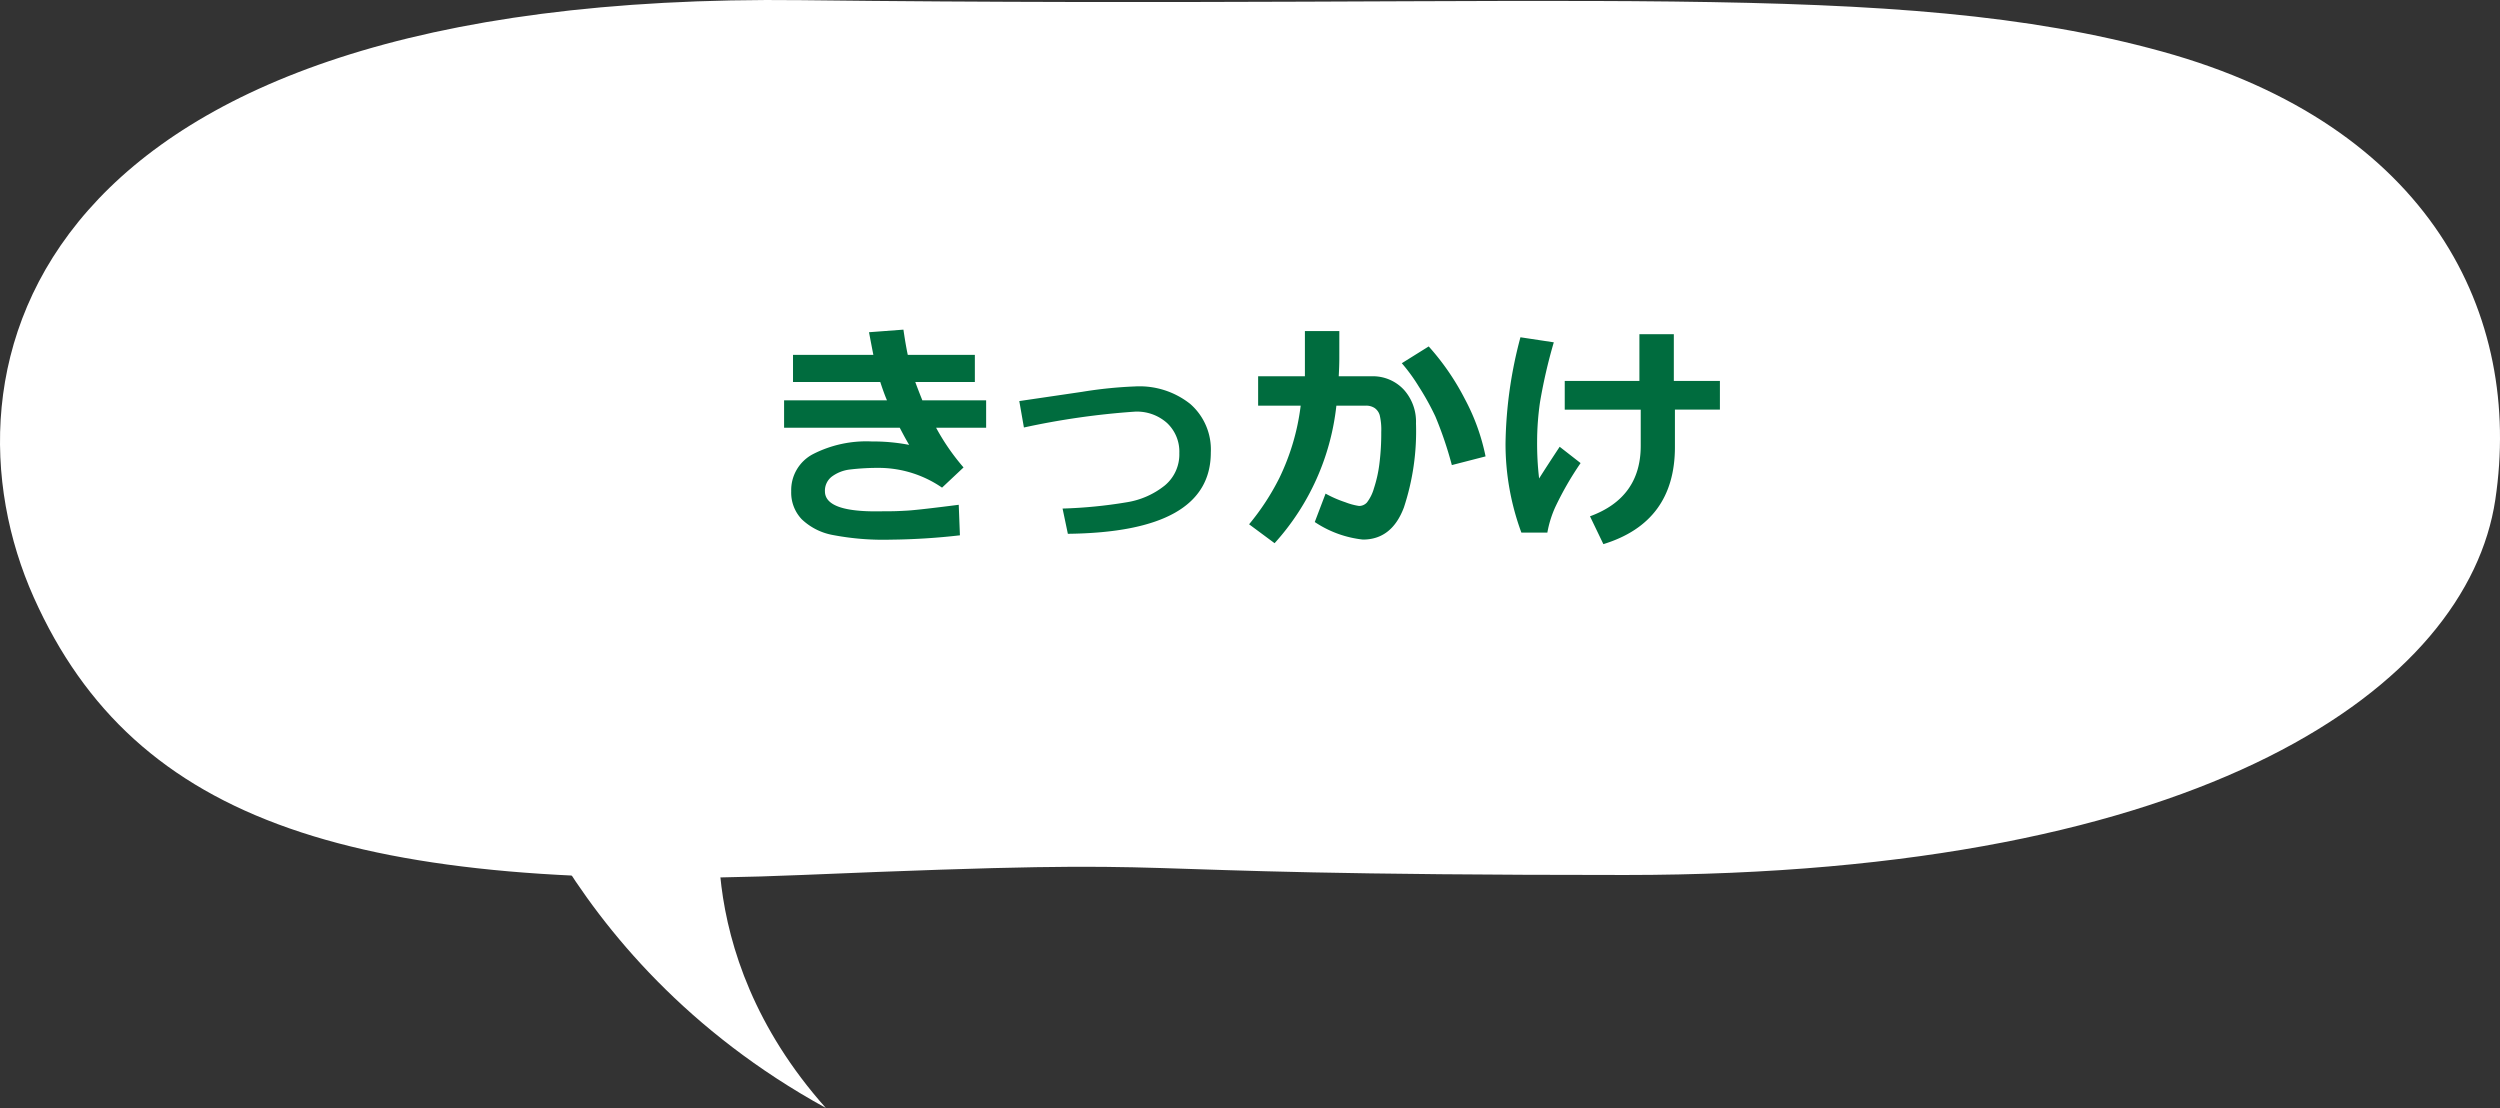 <svg xmlns="http://www.w3.org/2000/svg" width="270.189" height="119.756" viewBox="0 0 270.189 119.756">
  <rect x="0" y="0" width="270.189" height="119.756" fill="#333333" stroke="none"/>
  <g id="グループ_56" data-name="グループ 56" transform="translate(-273.921 -1727.774)">
    <path id="パス_18" data-name="パス 18" d="M299,611c-48,2-72.03-5.453-83-30s-1-65.547,83-64.547S417,514,446,522s39.03,28.453,36.03,48.453S451,611,388,611,347,609,299,611Z" transform="translate(61.571 1211.339)" fill="#fff"/>
    <path id="パス_73" data-name="パス 73" d="M-30.545-6.5l-2.323,2.184a12.093,12.093,0,0,0-6.576-2.133,25.409,25.409,0,0,0-3.352.171,4.067,4.067,0,0,0-1.974.762,1.916,1.916,0,0,0-.755,1.593q0,2.171,5.472,2.171l1.346-.013h.279q.635,0,1.822-.07t5.542-.628l.127,3.3a71.556,71.556,0,0,1-7.528.47A28.893,28.893,0,0,1-44.726.793,6.573,6.573,0,0,1-48.033-.9a4.178,4.178,0,0,1-1.136-3.021A4.383,4.383,0,0,1-46.82-7.935a12.633,12.633,0,0,1,6.373-1.371,20.544,20.544,0,0,1,4.024.368q-.419-.7-1.016-1.854h-12.5v-2.958h11.121q-.33-.762-.724-1.98h-9.433v-2.933h8.684q-.2-1.016-.47-2.45l3.72-.279q.241,1.663.47,2.729h7.249v2.933h-6.437q.241.673.762,1.98h6.894v2.958h-5.408A23.925,23.925,0,0,0-30.545-6.5ZM-19.271.673l-.571-2.729a50.546,50.546,0,0,0,6.932-.679A8.752,8.752,0,0,0-8.785-4.558,4.356,4.356,0,0,0-7.224-8.036,4.24,4.24,0,0,0-8.55-11.3,4.882,4.882,0,0,0-12.01-12.53a82.89,82.89,0,0,0-12.01,1.714l-.5-2.856,6.8-1a46.266,46.266,0,0,1,5.751-.584,8.812,8.812,0,0,1,5.922,1.892A6.54,6.54,0,0,1-3.821-8.112Q-3.821.5-19.271.673ZM10.067-18.281q0,.8-.063,1.93h3.517a4.569,4.569,0,0,1,3.5,1.428,5.154,5.154,0,0,1,1.333,3.663,26.236,26.236,0,0,1-1.308,9.09q-1.308,3.466-4.431,3.466A11.593,11.593,0,0,1,7.414-.6L8.582-3.669a12.615,12.615,0,0,0,2.139.933,6.954,6.954,0,0,0,1.479.4,1.143,1.143,0,0,0,.857-.381,4.519,4.519,0,0,0,.755-1.536A13.857,13.857,0,0,0,14.4-6.9a26.425,26.425,0,0,0,.2-3.421,6.813,6.813,0,0,0-.165-1.815,1.43,1.43,0,0,0-.546-.781,1.673,1.673,0,0,0-.965-.26H9.75A26.4,26.4,0,0,1,3.072,1.688L.317-.355A26.251,26.251,0,0,0,3.593-5.37a24.823,24.823,0,0,0,2.3-7.808h-4.6v-3.174H6.348v-4.888h3.72ZM25.873-7.693l-3.644.939A40.172,40.172,0,0,0,20.452-12a27.967,27.967,0,0,0-1.809-3.263,18.856,18.856,0,0,0-1.822-2.5l2.907-1.815a26.805,26.805,0,0,1,3.91,5.688A22.55,22.55,0,0,1,25.873-7.693ZM38.606,1.79,37.159-1.219q5.484-2.006,5.484-7.617v-3.91H34.43v-3.1H42.5V-20.9h3.72v5.053H51.2v3.1H46.338v4.037Q46.338-.584,38.606,1.79ZM36.144-6.97A34.252,34.252,0,0,0,33.4-2.2,11.551,11.551,0,0,0,32.551.546H29.745a27.7,27.7,0,0,1-1.714-9.687,46.571,46.571,0,0,1,1.612-11.426l3.605.546a56.511,56.511,0,0,0-1.492,6.475,30.163,30.163,0,0,0-.311,4.228,32.361,32.361,0,0,0,.216,4.012q.724-1.155,2.222-3.428Z" transform="translate(408.601 1784.792)" fill="#006c3e"/>
    <path id="パス_19" data-name="パス 19" d="M402,598s5,17.473,27,24.753c-34,.728-53-19.657-53-19.657Z" transform="translate(303.021 1093.693) rotate(30)" fill="#fff"/>
  </g>
</svg>
